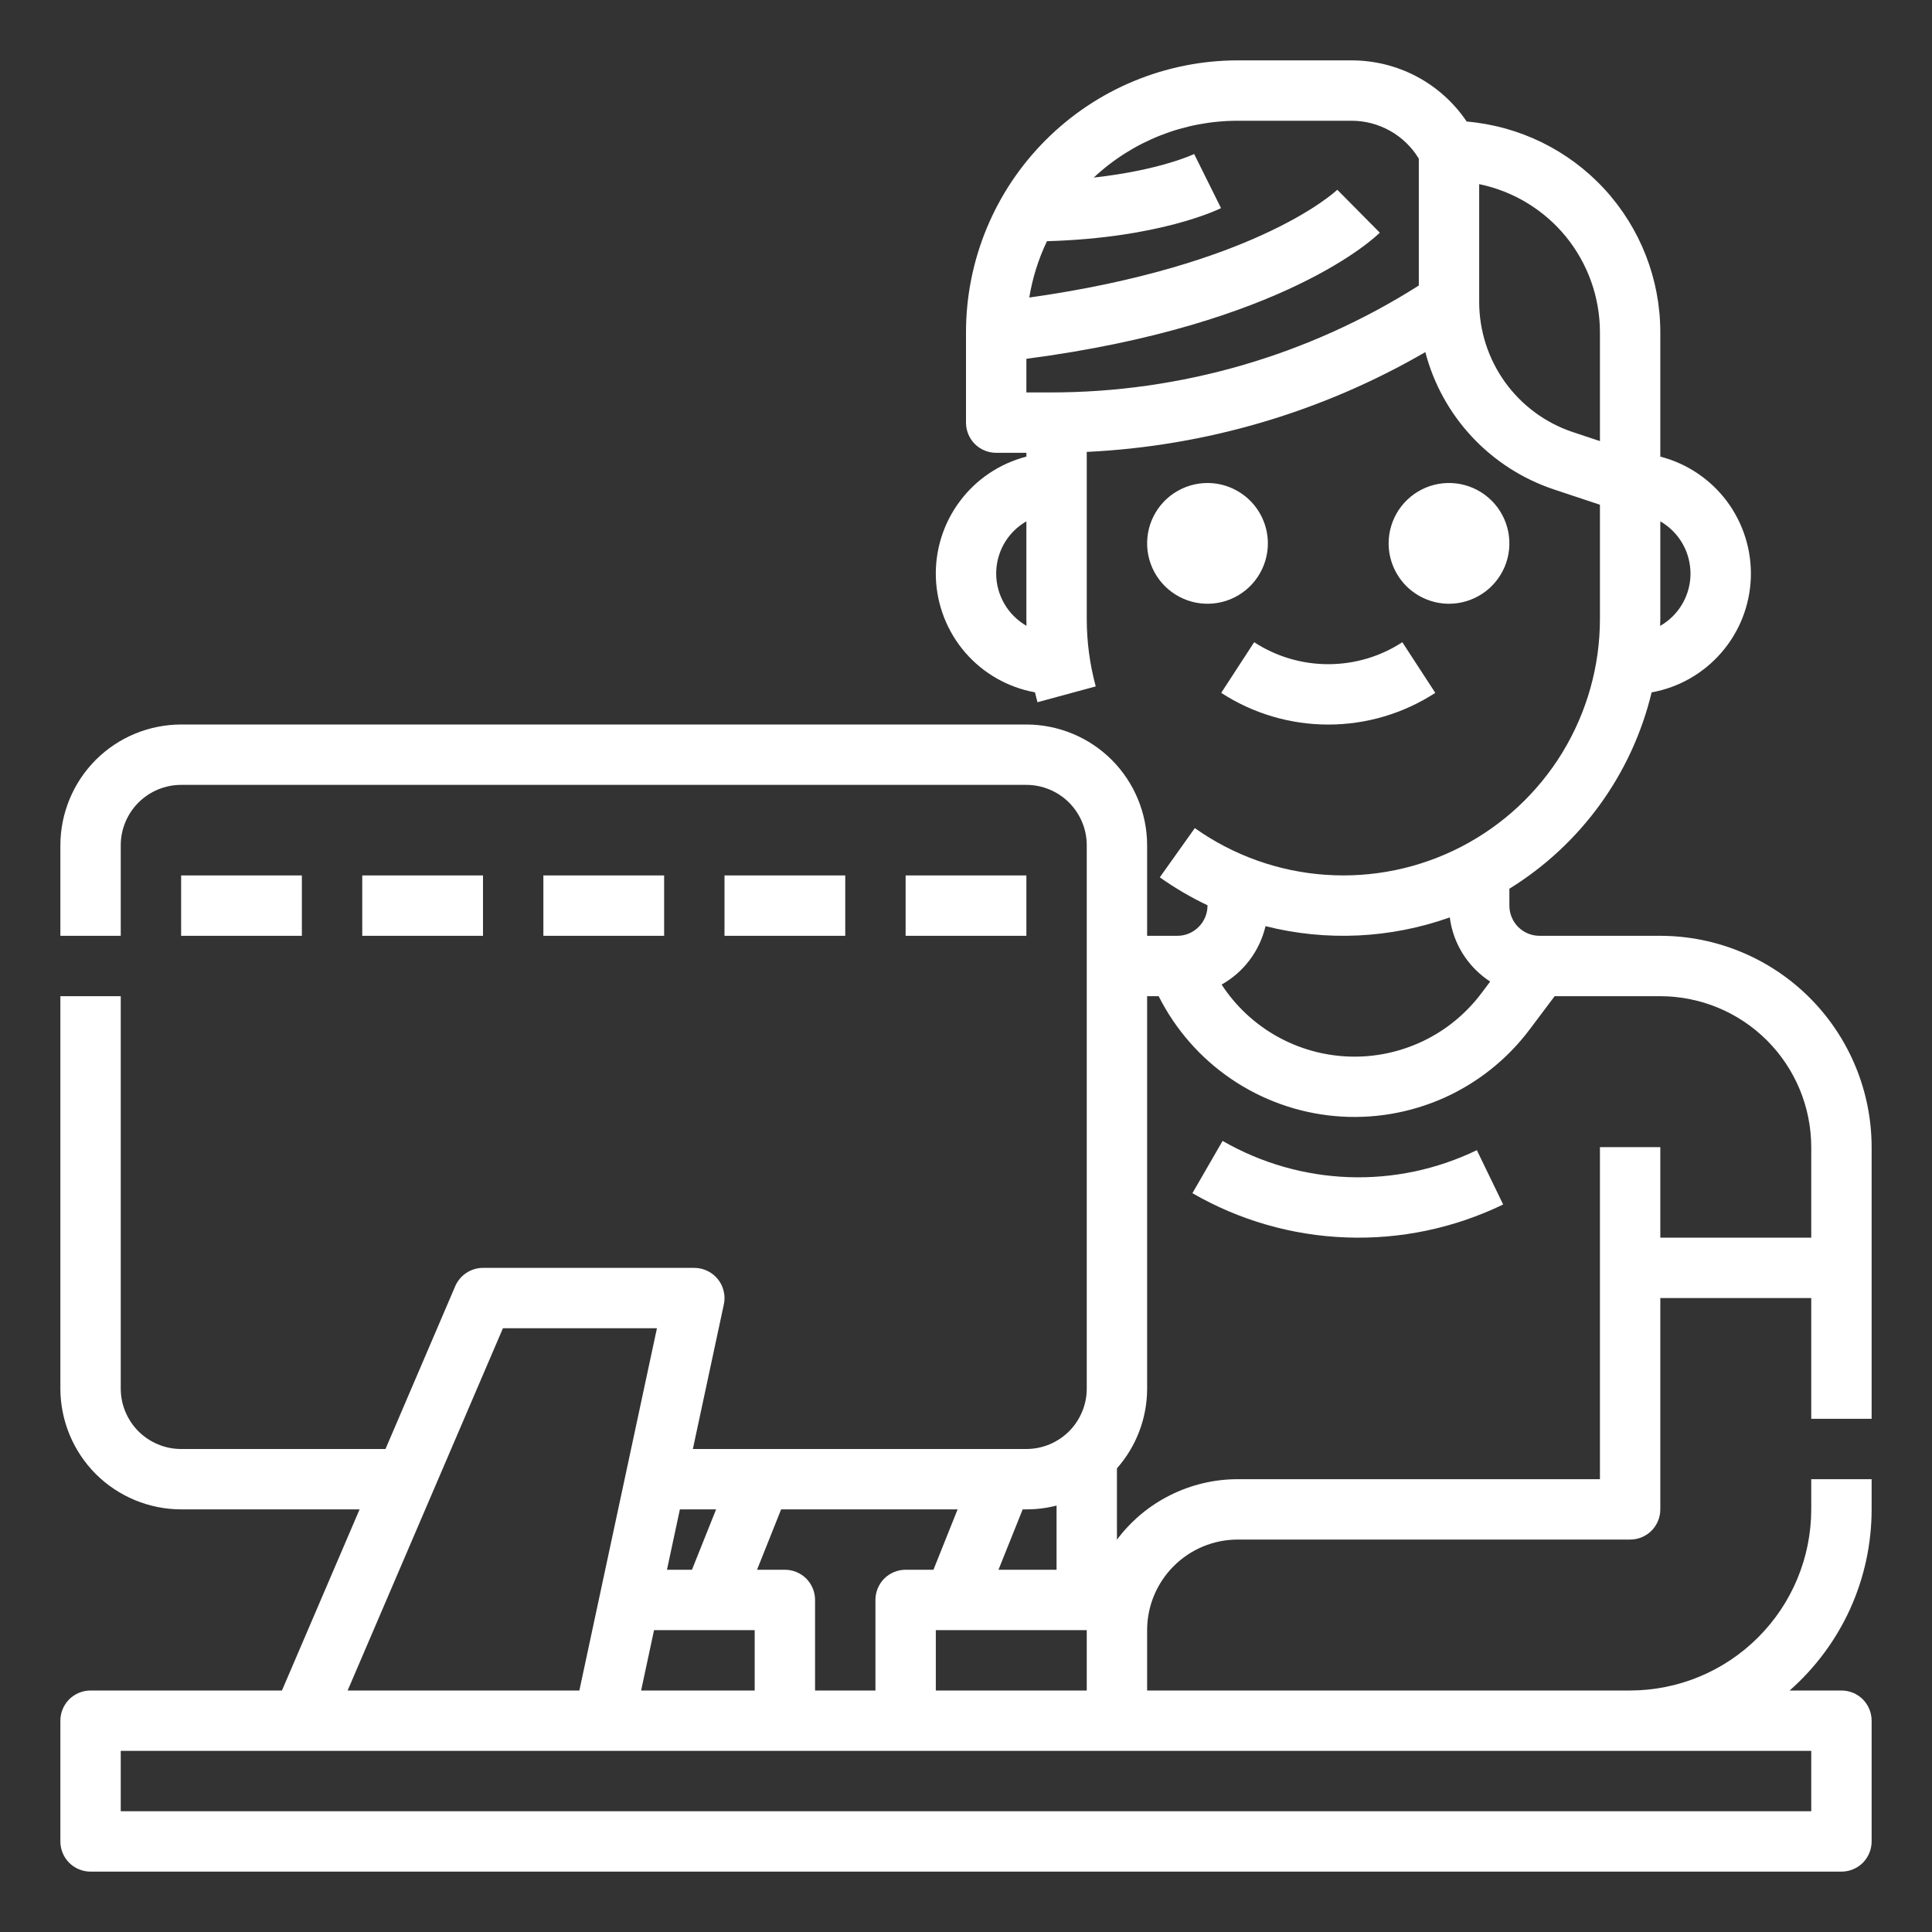 <svg width="32" height="32" viewBox="0 0 32 32" fill="none" xmlns="http://www.w3.org/2000/svg">
<rect x="0" y="0" width="32" height="32" fill="#333333" stroke="none"/>
<path d="M27.5 15.5H25.5C25.434 15.5 25.369 15.487 25.308 15.462C25.248 15.437 25.193 15.4 25.146 15.354C25.1 15.307 25.063 15.252 25.038 15.191C25.013 15.131 25 15.066 25 15V14.72C26.184 13.989 27.031 12.82 27.356 11.468C27.805 11.387 28.212 11.155 28.511 10.81C28.81 10.466 28.982 10.03 28.999 9.574C29.016 9.118 28.876 8.67 28.604 8.304C28.331 7.939 27.942 7.677 27.5 7.563V5.5C27.499 4.623 27.169 3.778 26.575 3.132C25.981 2.487 25.167 2.088 24.293 2.013C24.082 1.7 23.798 1.444 23.464 1.267C23.131 1.091 22.759 0.999 22.382 1H20.5C19.307 1.001 18.163 1.476 17.32 2.32C16.476 3.163 16.001 4.307 16 5.5V7C16 7.133 16.053 7.26 16.146 7.354C16.24 7.447 16.367 7.5 16.5 7.5H17V7.563C16.559 7.677 16.169 7.938 15.897 8.304C15.624 8.669 15.485 9.117 15.501 9.572C15.518 10.028 15.69 10.464 15.988 10.809C16.286 11.153 16.694 11.386 17.142 11.467C17.155 11.522 17.169 11.577 17.184 11.631L18.149 11.369C18.05 11.004 18 10.628 18 10.25V7.485C19.974 7.391 21.898 6.824 23.608 5.832C23.745 6.359 24.013 6.843 24.385 7.24C24.757 7.637 25.223 7.935 25.739 8.107L26.5 8.36V10.25C26.5 11.03 26.285 11.795 25.88 12.461C25.474 13.127 24.893 13.668 24.2 14.026C23.507 14.384 22.729 14.544 21.951 14.489C21.174 14.435 20.426 14.167 19.79 13.716L19.21 14.531C19.459 14.708 19.724 14.863 20 14.994V15C20 15.133 19.947 15.26 19.853 15.353C19.76 15.447 19.633 15.5 19.5 15.5H19V14C18.999 13.47 18.788 12.961 18.414 12.586C18.039 12.211 17.53 12.001 17 12H3C2.47 12.001 1.961 12.211 1.586 12.586C1.212 12.961 1.001 13.47 1 14V15.5H2V14C2 13.735 2.106 13.481 2.293 13.293C2.481 13.106 2.735 13 3 13H17C17.265 13 17.519 13.106 17.707 13.293C17.894 13.481 18 13.735 18 14V23C18 23.265 17.894 23.519 17.707 23.707C17.519 23.894 17.265 24 17 24H11.476L11.989 21.605C12.005 21.532 12.004 21.456 11.986 21.384C11.969 21.311 11.936 21.244 11.889 21.186C11.842 21.128 11.783 21.081 11.715 21.049C11.648 21.017 11.575 21 11.5 21H8C7.902 21 7.806 21.029 7.725 21.083C7.643 21.137 7.579 21.213 7.54 21.303L6.385 24H3C2.735 24 2.481 23.894 2.293 23.707C2.106 23.519 2 23.265 2 23V16.5H1V23C1.001 23.53 1.212 24.039 1.586 24.414C1.961 24.788 2.47 24.999 3 25H5.956L4.67 28H1.5C1.367 28 1.24 28.053 1.146 28.146C1.053 28.24 1 28.367 1 28.5V30.5C1 30.633 1.053 30.76 1.146 30.854C1.24 30.947 1.367 31 1.5 31H30.5C30.633 31 30.76 30.947 30.854 30.854C30.947 30.76 31 30.633 31 30.5V28.5C31 28.367 30.947 28.24 30.854 28.146C30.76 28.053 30.633 28 30.5 28H29.642C30.068 27.625 30.41 27.164 30.645 26.647C30.879 26.129 31 25.568 31 25V24.5H30V25C29.999 25.795 29.683 26.558 29.12 27.12C28.558 27.683 27.795 27.999 27 28H19V27C19 26.602 19.159 26.221 19.44 25.94C19.721 25.659 20.102 25.5 20.5 25.5H27C27.133 25.5 27.26 25.447 27.354 25.354C27.447 25.26 27.5 25.133 27.5 25V21.5H30V23.5H31V19C30.999 18.072 30.63 17.183 29.974 16.526C29.318 15.87 28.428 15.501 27.5 15.5ZM27.5 10.25V8.635C27.633 8.712 27.746 8.818 27.831 8.945C27.917 9.073 27.971 9.218 27.991 9.37C28.012 9.522 27.996 9.676 27.947 9.821C27.898 9.966 27.816 10.098 27.707 10.207C27.645 10.269 27.574 10.323 27.497 10.367C27.498 10.328 27.5 10.289 27.5 10.25ZM16.5 9.5C16.5 9.369 16.526 9.239 16.576 9.117C16.626 8.996 16.7 8.886 16.793 8.793C16.855 8.732 16.924 8.679 17 8.635V10.25C17 10.289 17.001 10.327 17.002 10.366C16.85 10.278 16.723 10.152 16.635 10C16.547 9.848 16.5 9.676 16.5 9.5ZM23.5 4.729C21.675 5.888 19.557 6.502 17.394 6.5H17V5.943C21.28 5.383 22.789 3.918 22.854 3.854L22.15 3.143C22.146 3.147 21.782 3.493 20.904 3.892C20.166 4.229 18.919 4.666 17.048 4.928C17.101 4.604 17.2 4.29 17.341 3.995C19.211 3.942 20.181 3.469 20.224 3.447L19.779 2.551C19.772 2.555 19.212 2.82 18.116 2.941C18.762 2.336 19.615 2 20.5 2H22.382C22.607 1.999 22.828 2.057 23.024 2.167C23.22 2.277 23.384 2.436 23.5 2.628V4.729ZM26.055 7.158C25.602 7.008 25.208 6.718 24.929 6.331C24.65 5.943 24.5 5.478 24.5 5V3.05C25.064 3.166 25.571 3.473 25.936 3.919C26.3 4.366 26.499 4.924 26.5 5.5V7.306L26.055 7.158ZM20.961 15.34C21.97 15.595 23.032 15.544 24.013 15.195C24.055 15.523 24.205 15.828 24.44 16.062C24.513 16.135 24.595 16.201 24.682 16.258L24.539 16.448C24.286 16.786 23.955 17.059 23.574 17.242C23.192 17.425 22.773 17.514 22.35 17.5C21.927 17.486 21.514 17.37 21.146 17.163C20.777 16.955 20.465 16.662 20.234 16.308C20.415 16.205 20.574 16.067 20.699 15.9C20.824 15.733 20.913 15.543 20.961 15.34ZM18 27V28H15.5V27H18ZM16.939 25H17C17.169 25 17.337 24.979 17.5 24.937V26H16.538L16.939 25ZM12.938 25H15.861L15.461 26H15C14.867 26 14.74 26.053 14.646 26.146C14.553 26.24 14.5 26.367 14.5 26.5V28H13.5V26.5C13.5 26.367 13.447 26.24 13.354 26.146C13.26 26.053 13.133 26 13 26H12.539L12.938 25ZM11.261 25H11.861L11.461 26H11.047L11.261 25ZM12.5 27V28H10.619L10.833 27H12.5ZM8.33 22H10.881L9.596 28H5.758L8.33 22ZM30 29V30H2V29H30ZM30 20.5H27.5V19H26.5V24.5H20.5C20.112 24.5 19.729 24.591 19.382 24.765C19.034 24.938 18.733 25.191 18.5 25.502V24.32C18.822 23.956 19 23.486 19 23V16.5H19.191C19.469 17.052 19.883 17.525 20.394 17.872C20.906 18.22 21.497 18.431 22.113 18.486C22.729 18.541 23.348 18.437 23.913 18.186C24.477 17.934 24.968 17.542 25.339 17.047L25.75 16.5H27.5C28.163 16.501 28.798 16.764 29.267 17.233C29.736 17.702 29.999 18.337 30 19V20.5ZM24.461 19.05L24.897 19.95C24.089 20.341 23.198 20.529 22.3 20.496C21.403 20.464 20.528 20.212 19.75 19.763L20.25 18.897C20.886 19.264 21.603 19.47 22.337 19.497C23.071 19.524 23.8 19.37 24.462 19.05H24.461ZM21 9C21 9.198 20.941 9.391 20.831 9.556C20.722 9.72 20.565 9.848 20.383 9.924C20.2 10 19.999 10.019 19.805 9.981C19.611 9.942 19.433 9.847 19.293 9.707C19.153 9.567 19.058 9.389 19.019 9.195C18.981 9.001 19 8.8 19.076 8.617C19.152 8.435 19.28 8.278 19.444 8.169C19.609 8.059 19.802 8 20 8C20.265 8 20.519 8.106 20.707 8.293C20.894 8.481 21 8.735 21 9ZM23 9C23 8.802 23.059 8.609 23.169 8.444C23.278 8.28 23.435 8.152 23.617 8.076C23.8 8 24.001 7.981 24.195 8.019C24.389 8.058 24.567 8.153 24.707 8.293C24.847 8.433 24.942 8.611 24.981 8.805C25.019 8.999 25 9.2 24.924 9.383C24.848 9.565 24.72 9.722 24.556 9.831C24.391 9.941 24.198 10 24 10C23.735 10 23.481 9.894 23.293 9.707C23.106 9.519 23 9.265 23 9ZM23.227 10.637L23.773 11.476C23.245 11.819 22.629 12.001 22 12.001C21.371 12.001 20.755 11.819 20.227 11.476L20.773 10.637C21.138 10.875 21.564 11.001 22 11.001C22.436 11.001 22.862 10.875 23.227 10.637ZM8 15.5H6V14.5H8V15.5ZM11 14.5V15.5H9V14.5H11ZM14 14.5V15.5H12V14.5H14ZM17 15.5H15V14.5H17V15.5ZM5 14.5V15.5H3V14.5H5Z" fill="white"/>
</svg>
